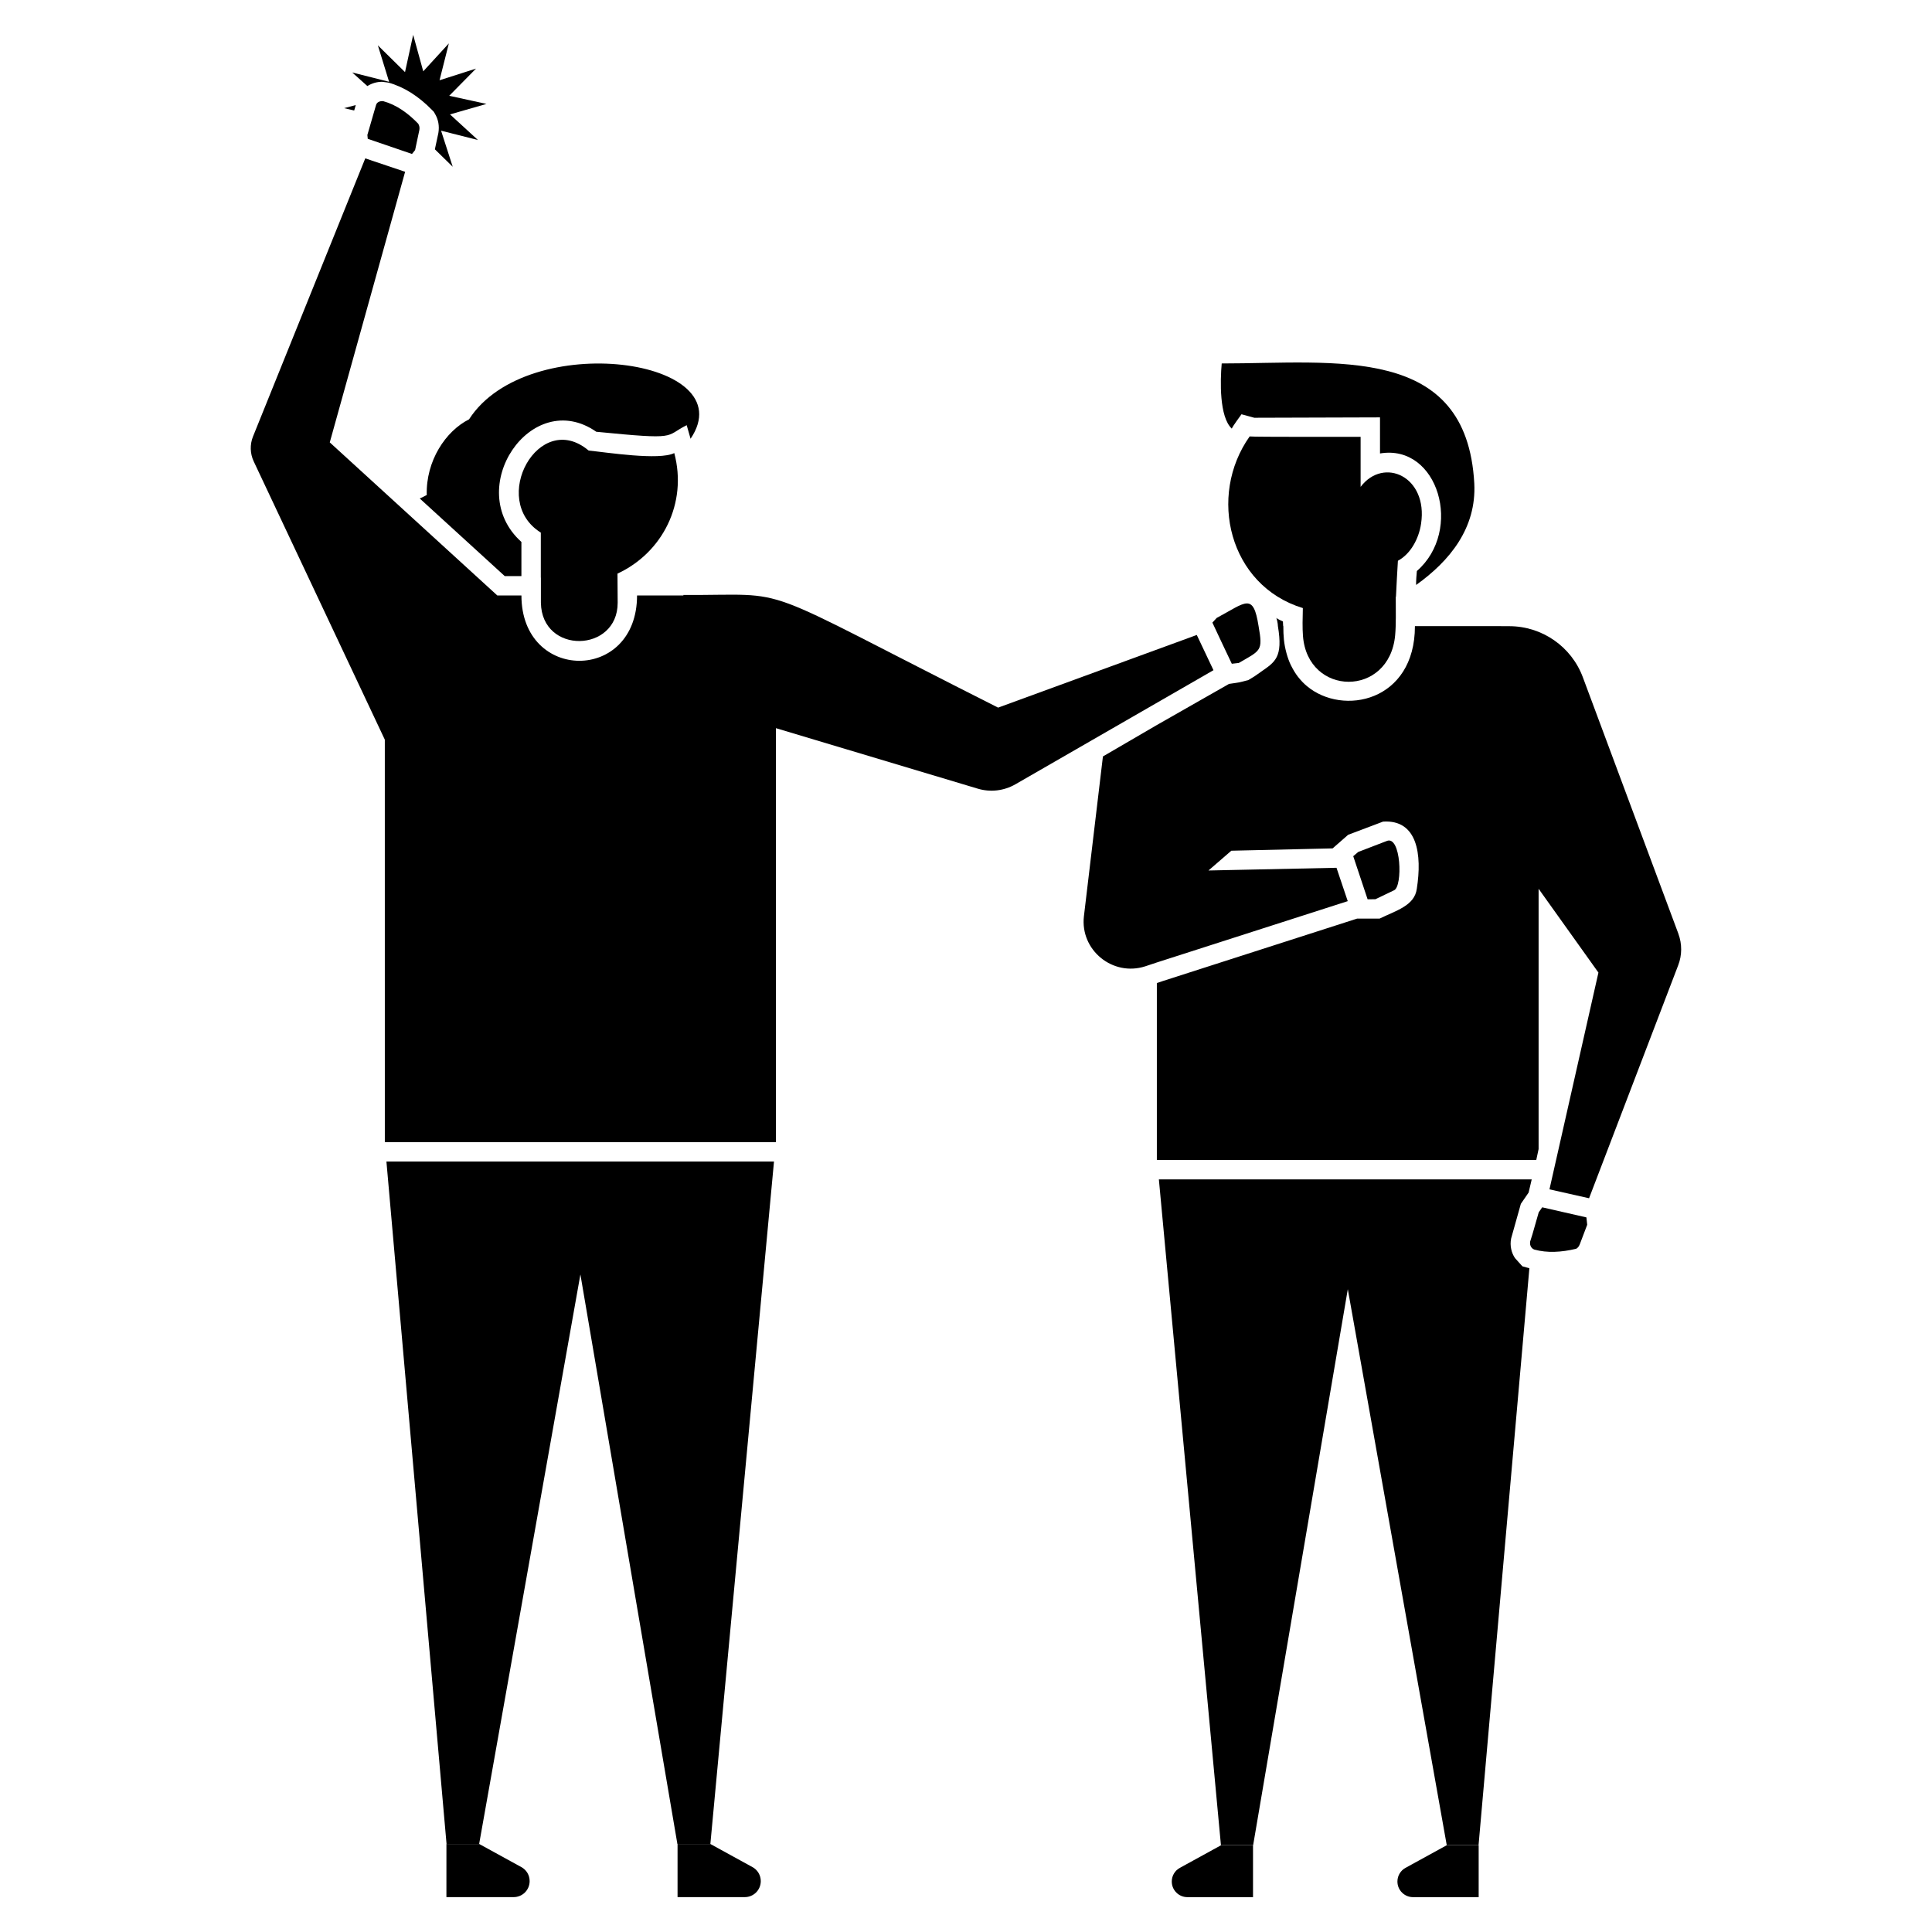 <?xml version="1.0" encoding="UTF-8"?>
<!-- Uploaded to: ICON Repo, www.svgrepo.com, Generator: ICON Repo Mixer Tools -->
<svg fill="#000000" width="800px" height="800px" version="1.1" viewBox="144 144 512 512" xmlns="http://www.w3.org/2000/svg">
 <g>
  <path d="m238.28 171.84-3.086 0.824 2.672 0.617z"/>
  <path d="m241.36 166.81c1.133-0.719 2.469-1.133 3.906-1.133l1.645 0.207c4.113 1.133 8.02 3.598 11.617 7.301l0.41 0.41 0.309 0.516c0.926 1.543 1.234 3.289 0.926 5.141l-0.926 4.32 4.731 4.625-3.086-9.562 9.77 2.469-7.402-6.785 9.664-2.777-9.871-2.16 7.094-7.199-9.664 3.086 2.469-9.77-6.785 7.402-2.672-9.664-2.16 9.871-7.199-7.094 2.981 9.664-9.77-2.469z"/>
  <path d="m243.62 171.95-2.262 7.812 0.102 1.027 11.723 4.012 0.824-1.027 1.133-5.348c0.102-0.617 0-1.133-0.309-1.645-2.777-2.879-5.859-5.039-9.254-5.965-0.824-0.102-1.75 0.207-1.957 1.133z"/>
  <path d="m268.3 255.13c-6.211 3.117-11.445 11-11.207 20.051-0.516 0.309-1.027 0.516-1.645 0.824-0.102 0-0.102 0.102-0.207 0.102l22.516 20.562h4.422v-9.047c-15.637-14.074 2.613-41.188 19.844-29.199 22.117 2.18 17.93 1.266 23.957-1.746l1.027 3.598c14.387-21.309-43.223-29.227-58.707-5.144z"/>
  <path d="m552.7 463.95-0.926 1.336-1.645 5.758-0.617 1.953c-0.102 0.617 0 1.133 0.309 1.543 0.207 0.309 0.516 0.516 0.824 0.617 3.394 0.926 7.094 0.719 11-0.207 0.516-0.207 0.824-0.719 1.027-1.234l1.953-5.141-0.207-1.953z"/>
  <path d="m262.34 632.68h8.637l26.836-150.94 25.703 150.94h8.738l16.863-180.86h-102.71z"/>
  <path d="m282.16 638.8-11.145-6.117h-8.707l-0.004 14.074h17.809c2.356 0 4.246-1.891 4.246-4.246 0.008-1.543-0.832-2.973-2.199-3.711z"/>
  <path d="m343.41 638.8-11.145-6.117h-8.707v14.074h17.809c2.356 0 4.246-1.891 4.246-4.246 0-1.543-0.844-2.973-2.203-3.711z"/>
  <path d="m545.5 477.42c-0.926-1.336-1.441-3.289-1.027-5.242l2.57-9.152 2.055-2.981 0.824-3.496h-98.809l16.449 176.44h8.535l25.086-147.34 26.219 147.34h8.43l13.469-152.89-1.852-0.516z"/>
  <path d="m516.48 639c-1.328 0.719-2.148 2.109-2.148 3.621 0 2.293 1.852 4.144 4.144 4.144h17.387v-13.738h-8.504z"/>
  <path d="m456.68 639c-1.328 0.719-2.148 2.109-2.148 3.621 0 2.293 1.852 4.144 4.144 4.144h17.387v-13.738h-8.504z"/>
  <path d="m508.48 382.31 4.934-2.363c2.394-0.957 1.891-14.766-1.953-13.059l-7.504 2.879-1.336 1.133 3.805 11.414z"/>
  <path d="m588.79 391.45-25.312-67.953c-3.031-8.152-10.816-13.551-19.516-13.551h-2.098c-0.02 0-0.043-0.012-0.07-0.012h-22.824c0 19.988-19.094 23.914-28.645 15.875-0.801-0.668-1.531-1.43-2.191-2.262-0.062-0.07-0.125-0.133-0.176-0.215-0.648-0.844-1.215-1.777-1.719-2.777-0.043-0.07-0.082-0.145-0.125-0.227-0.484-1.008-0.875-2.098-1.184-3.238-0.699-2.57-0.832-4.566-0.832-7.168h-0.043c-0.02-0.434-0.062-0.781-0.062-1.234-0.617-0.309-1.234-0.516-1.746-0.926 0.113 0.227 0.41 1.492 0.41 2.16 1.387 8.309-0.73 9.5-4.523 12.133v0.012c-2.098 1.461-1.398 1.02-3.289 2.148-2.898 0.762-1.809 0.535-5.141 1.027l-19.125 10.898-14.293 8.328-5.039 42.359c-1.027 8.945 7.609 16.039 16.246 13.262l3.086-1.027 50.586-16.246-2.981-8.844-33.93 0.719 6.066-5.242 26.836-0.617 4.113-3.598 9.254-3.496c9.152-0.605 10.363 8.762 8.945 17.789-0.586 4.504-5.531 5.789-9.871 7.918h-5.965l-51.512 16.555-1.543 0.516v46.887h100.55l0.617-2.879v-68.988l15.855 22.207-12.977 57.445 10.496 2.363 23.605-61.703c1.055-2.699 1.066-5.684 0.059-8.398z"/>
  <path d="m470.44 257.59c0.207-0.598 2.18-3.258 2.57-3.805l3.394 0.926 33.312-0.102v9.562c15.453-2.582 22.117 20.398 9.77 31.152-0.102 1.027-0.207 2.363-0.207 3.703 8.945-6.375 16.039-15.113 15.422-26.938-2.027-36.984-36.594-31.77-66.934-31.77-0.402 4.582-0.668 14.156 2.672 17.27z"/>
  <path d="m514.46 292.61c3.383-1.82 5.543-5.852 6.137-9.809 1.891-12.504-9.91-17.848-16.02-9.777v-13.262c-0.688 0-28.738 0.062-29.406-0.102-11.168 15.762-5.5 39.512 14.098 45.488-0.07 2.672-0.133 5.324 0.031 7.383 1.223 16.09 22.906 16.367 24.43-0.184 0.258-2.766 0.164-6.633 0.164-10.199 0.012-0.012 0.031-0.012 0.051-0.02 0.145-3.176 0.328-6.344 0.516-9.52z"/>
  <path d="m322.69 264.07c-3.988 1.996-17.859-0.184-22.691-0.668-13.16-11.094-26.496 13.121-12.676 21.746v11.926h0.02v6.672c0.246 13.758 20.348 13.262 20.348 0l-0.051-7.731c11.922-5.523 18.598-18.633 15.051-31.945z"/>
  <path d="m470.44 319.9 1.852-0.207c5.82-3.394 6.426-3.074 5.242-9.77-1.418-8.977-3.352-6.312-11.105-2.16l-1.133 1.234c0.621 1.383 4.445 9.434 5.144 10.902z"/>
  <path d="m461.16 312.27-52.652 19.258c-67.008-33.797-53.156-29.672-83.426-29.859l0.051 0.133h-12.309c0 23.164-30.641 23.012-30.641 0h-6.394l-44.398-40.562 19.969-71.715-10.562-3.555-29.746 73.699c-0.863 2.137-0.793 4.535 0.184 6.609l34.742 73.742 0.004 106.66h103.64v-109.71l53.516 16.039c3.332 0.996 6.918 0.574 9.934-1.152l52.508-30.25z"/>
 </g>
</svg>
